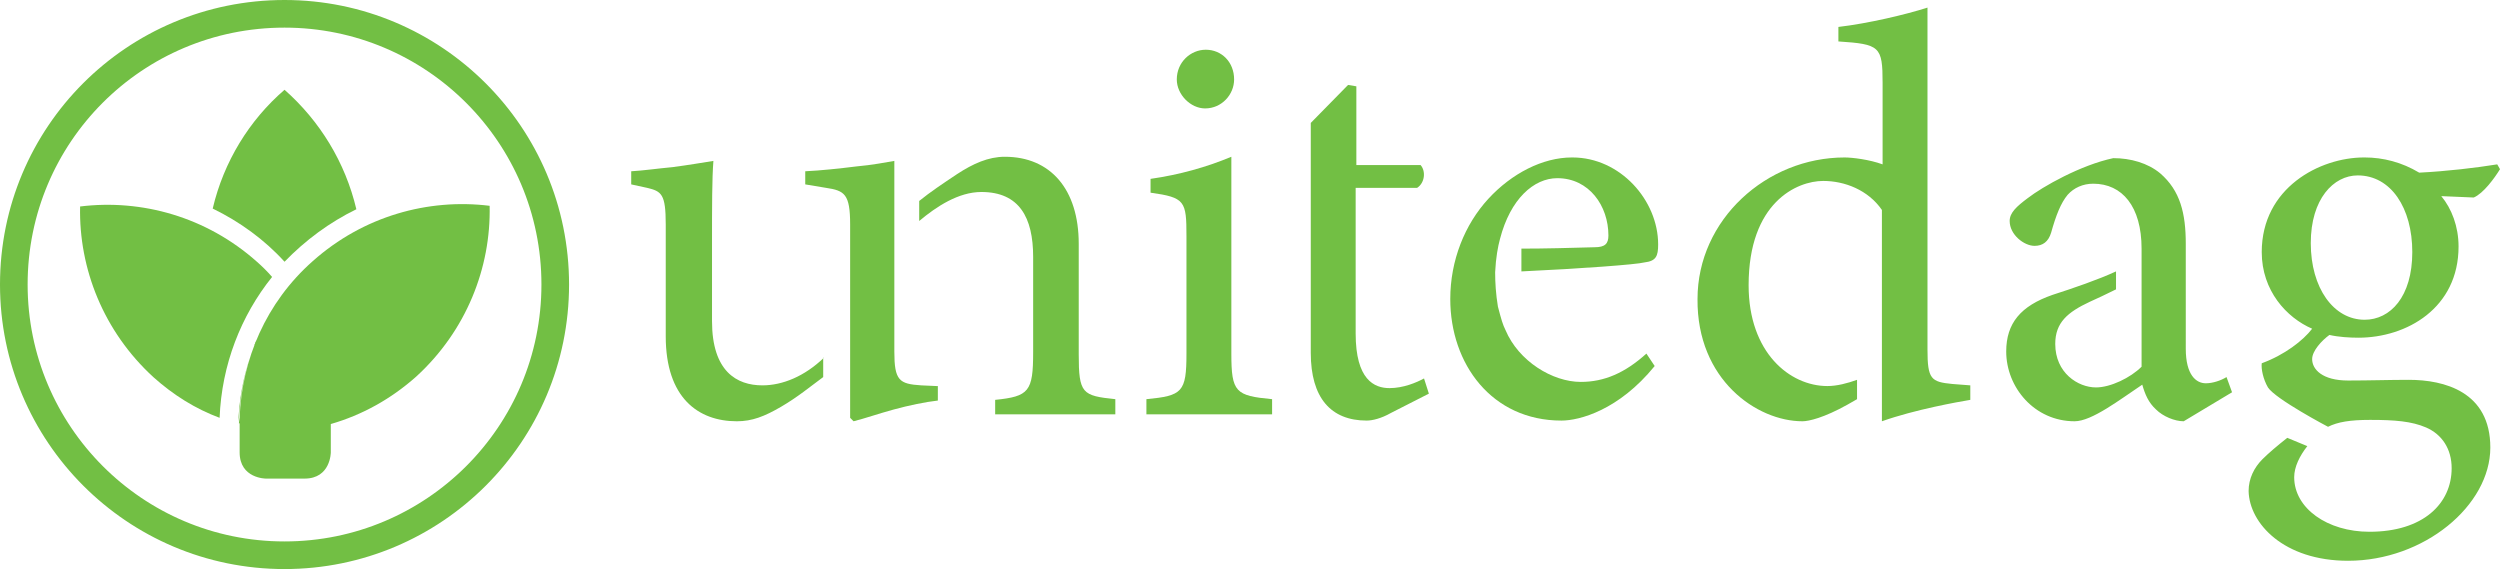 <?xml version="1.0" encoding="utf-8"?>
<!-- Generator: Adobe Illustrator 25.2.1, SVG Export Plug-In . SVG Version: 6.00 Build 0)  -->
<svg version="1.1" id="Layer_1" xmlns="http://www.w3.org/2000/svg" xmlns:xlink="http://www.w3.org/1999/xlink" x="0px" y="0px"
	 viewBox="0 0 362 82.4" style="enable-background:new 0 0 362 82.4;" xml:space="preserve">
<style type="text/css">
	.st0{fill:#72bf44;}
	.st1{fill:none;stroke:#72bf44;stroke-width:4;}
</style>
<g>
	<path class="st0" d="M34.6,61.3c0,0,0-0.3,0.1-0.8c0.3-8.4,3.8-16.7,10.6-22.7c7.3-6.5,16.7-9.1,25.6-8c0.2,9-3.4,18.1-10.6,24.7
		c-3.7,3.3-7.9,5.6-12.4,6.9v4.1c0,0,0,3.8-3.8,3.8h-5.6c0,0-3.8,0-3.8-3.8V61.3z"/>
	<path class="st0" d="M36.3,51.5c-1.1,3.1-1.7,6.5-1.8,9.9c0,0,0,0,0,0v-0.1c0,0,0-0.3,0.1-0.8C34.8,57.5,35.3,54.4,36.3,51.5
		 M37.2,49.2c-0.1,0.3-0.2,0.6-0.4,0.9C36.9,49.8,37,49.5,37.2,49.2 M39.4,40.1c-0.7-0.8-1.4-1.5-2.2-2.2c-7.3-6.5-16.7-9.1-25.6-8
		c-0.2,9,3.4,18.1,10.6,24.7c2.9,2.6,6.1,4.6,9.6,5.9C32.1,52.8,34.9,45.7,39.4,40.1"/>
	<path class="st0" d="M51.6,30.3C50,23.5,46.3,17.5,41.2,13c-5.1,4.4-8.8,10.4-10.4,17.2c3.9,1.9,7.5,4.5,10.4,7.7
		C44.2,34.8,47.7,32.2,51.6,30.3"/>
	<path class="st1" d="M41.2,80.4c21.6,0,39.2-17.5,39.2-39.2C80.4,19.5,62.8,2,41.2,2C19.5,2,2,19.5,2,41.2
		C2,62.8,19.5,80.4,41.2,80.4z"/>
	<path class="st0" d="M135.6,55.9l-2.2-0.1c-3.2-0.2-3.9-0.7-3.9-4.9V23.3c-1.2,0.2-3.2,0.6-5.5,0.8c-2.4,0.3-5.2,0.6-7.4,0.7v1.9
		l3,0.5c2.7,0.4,3.5,0.9,3.5,5.3v28l0.5,0.5c1.6-0.4,3.6-1.1,5.8-1.7c2.2-0.6,4.6-1.1,6.4-1.3V55.9z"/>
	<path class="st0" d="M119.3,51.8c-2.8,2.7-6,4-8.9,4c-3.7,0-7.3-2-7.3-9.3V35.3c0-5.5,0-9.4,0.2-12c-1.3,0.2-3.6,0.6-5.9,0.9
		c-2.2,0.2-4.2,0.5-6,0.6v1.9l2.3,0.5c2.1,0.5,2.7,0.9,2.7,5.3v16.2c0,8.9,4.7,12.3,10.3,12.3c2.2,0,4-0.7,6.4-2.1
		c2.4-1.4,4.2-2.9,6.1-4.3V51.8z"/>
	<path class="st0" d="M161.5,60v-2.2c-4.8-0.5-5.3-0.8-5.3-6.5v-16c0-7.9-4.1-12.6-10.7-12.6c-2.4,0-4.6,1-6.9,2.5
		c-2.1,1.4-3.9,2.6-5.5,3.9V32c2.5-2.1,5.7-4.2,9-4.2c5.5,0,7.5,3.7,7.5,9.4V51c0,5.7-0.6,6.4-5.5,6.9V60H161.5z"/>
	<path class="st0" d="M174.5,15.7c2.4,0,4.2-2,4.2-4.2c0-2.5-1.8-4.3-4.1-4.3c-2.2,0-4.2,1.8-4.2,4.3
		C170.4,13.7,172.4,15.7,174.5,15.7"/>
	<path class="st0" d="M184.2,60v-2.2c-5.3-0.5-5.9-1-5.9-6.6V22.7c-3.6,1.5-7.5,2.6-11.7,3.2v2c5,0.7,5.2,1.2,5.2,6.3v17
		c0,5.6-0.6,6.1-5.8,6.6V60H184.2z"/>
	<path class="st0" d="M206.9,57l-0.7-2.2c-1.1,0.6-3,1.4-5,1.4c-2.2,0-4.9-1.2-4.9-7.9V27.2h8.9c1.1-0.7,1.3-2.4,0.5-3.3h-9.3V12.5
		l-1.2-0.2l-5.4,5.5v6v3.3v24c0,6.5,2.9,9.8,8.1,9.8c0.8,0,2.1-0.3,3.5-1.1L206.9,57z"/>
	<path class="st0" d="M240.1,35.4c0-6.4-5.5-12.6-12.4-12.6h-0.1c-4.2,0-8.7,2.3-12.1,6c-3.4,3.7-5.5,8.9-5.5,14.5
		c0,9.4,6,17.6,16.1,17.6c2.6,0,8.3-1.5,13.5-7.9l-1.2-1.8c-3.1,2.8-6.1,4.1-9.5,4.1c-4.1,0-9-3-10.9-7.5c-0.4-0.8-0.6-1.5-1.1-3.4
		c-0.3-1.8-0.4-3.5-0.4-4.9c0,0,0,0,0-0.1c0,0,0,0,0,0c0.1-2.1,0.4-3.7,0.7-4.8c1.5-5.8,4.9-8.8,8.3-8.8c4.6,0,7.4,4,7.4,8.3
		c0,1.2-0.5,1.7-2,1.7c-3.6,0.1-7.1,0.2-10.6,0.2v3.3c8.6-0.4,16.7-1,17.8-1.3C239.8,37.8,240.1,37.1,240.1,35.4"/>
	<path class="st0" d="M285.3,57.9v-2.1l-2.6-0.2c-3.1-0.3-3.6-0.7-3.6-5V1.1c-3.1,1-8.6,2.3-12.9,2.8V6c6,0.4,6.4,0.7,6.4,6v11.8
		c-1.9-0.7-4.4-1-5.5-1c-11.3,0-21.3,9-21.3,20.5C245.7,55,254.4,61,261,61c0.9,0,3.1-0.5,6.5-2.4l1.4-0.8v-2.8
		c-1.4,0.5-2.9,0.9-4.3,0.9c-5.4,0-11.4-4.8-11.4-14.6c0-12,7-15.1,10.8-15.1c3.1,0,6.5,1.3,8.5,4.2V53c0,0,0,0,0,0v2.6l0,0V61
		C277.3,59.3,283.5,58.2,285.3,57.9"/>
	<path class="st0" d="M316.2,61l7-4.2l-0.8-2.2c-0.8,0.5-2,0.9-3,0.9c-1.4,0-2.9-1.2-2.9-5V35.3c0-4.4-0.8-7.7-3.7-10.2
		c-1.8-1.5-4.3-2.2-6.8-2.2c-4.7,1-10.2,4.1-12.4,5.8c-1.6,1.2-2.6,2.1-2.6,3.3c0,2,2.1,3.6,3.6,3.6c1.2,0,2-0.6,2.4-1.9
		c0.7-2.5,1.4-4.3,2.4-5.5c0.9-1,2.2-1.6,3.7-1.6c4.2,0,7,3.3,7,9.4v17.1c-1.6,1.6-4.5,3-6.6,3c-2.6,0-5.9-2.1-5.9-6.3
		c0-3.1,1.8-4.6,5-6.1c0.9-0.4,2.4-1.1,3.8-1.8v-2.6c-2.6,1.2-6.1,2.4-9.2,3.4c-4.6,1.6-6.7,4.1-6.7,8.2c0,5.2,4.1,10.1,9.9,10.1
		c2.5,0,6.5-3.1,9.8-5.3c0.4,1.4,0.9,2.6,2,3.6C313.2,60.3,314.9,61,316.2,61 M349.3,36.5c0,6.5-3.2,9.8-6.9,9.8
		c-4.5,0-7.8-4.6-7.8-11.1c0-6.4,3.3-9.8,6.8-9.8C346.2,25.4,349.3,30.1,349.3,36.5 M362,24.5l-0.4-0.7c-3.1,0.5-7.3,1-11.3,1.2
		c-2.5-1.5-5.2-2.2-7.9-2.2h-0.1c-6.4,0-14.8,4.4-14.8,13.7c0,5.6,3.6,9.5,7.3,11.1c-1.3,1.7-4,3.8-7.3,5c-0.1,0.8,0.2,2.3,0.9,3.5
		c1.1,1.7,8.7,5.7,8.7,5.7c1.4-0.7,3.2-1,6.1-1c3.6,0,6,0.2,8.1,1.1c2.3,1,3.7,3.1,3.7,5.9c0,5.1-4.1,9.2-11.9,9.2
		c-6.1,0-10.9-3.4-10.9-7.9c0-1.5,0.8-3.1,1.9-4.5l-2.9-1.2c-1.4,1.1-2.7,2.2-3.6,3.1c-1.2,1.2-2,2.8-2,4.6
		c0.1,4.7,5.1,10.1,14.4,10.1c11,0,20.6-8,20.6-16.4c0-8.1-6.7-9.8-11.8-9.8c-2.8,0-5.7,0.1-8.8,0.1c-3.7,0-5.2-1.6-5.2-3.1
		c0-1.2,1.4-2.7,2.5-3.5c1.3,0.3,2.9,0.4,4.2,0.4c7,0,14.5-4.3,14.5-13.2c0-2.9-1-5.5-2.5-7.3l4.7,0.2C359.6,28,361.2,25.8,362,24.5
		"/>
</g>
</svg>
